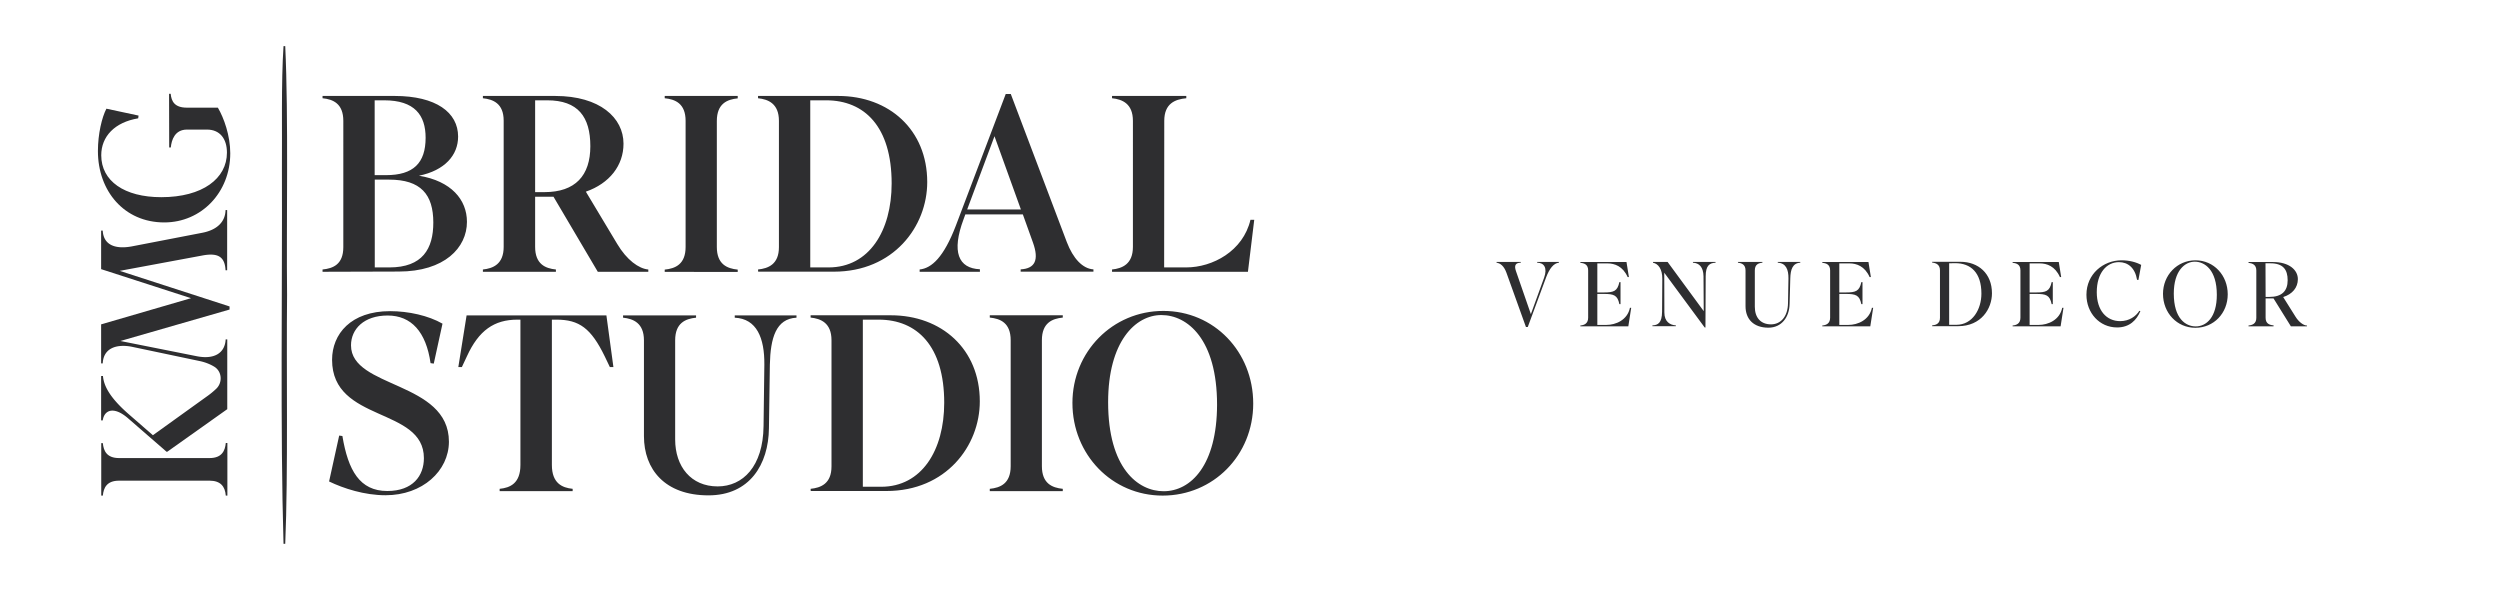 <svg xmlns="http://www.w3.org/2000/svg" width="1123pt" height="265pt" viewBox="0 0 1123 265"><g fill="#2e2e30"><path d="m685.453 146.883-8.765-24.383c-1.133-3.094-2.786-4.281-4.434-4.488v-.36h10.879v.36c-2.27 0-3.094 1.136-2.164 3.765l6.699 19.332 5.93-16.343c1.601-4.434 0-6.754-3.094-6.754v-.36h9.746v.36c-2.371.207-4.227 2.629-5.723 6.547l-8.25 22.324zM731.445 146.574h-21.55v-.359c1.75-.156 3.503-.879 3.503-3.508v-21.238c0-2.684-1.753-3.25-3.503-3.407v-.359h20.726l1.082 6.754h-.566c-2.168-4.898-5.879-6.137-9.024-6.137h-4.59v13.047h2.938c4.383 0 6.086-.515 6.961-4.64h.516v9.898h-.516c-.824-4.074-2.524-4.59-6.961-4.59h-2.938v13.922h4.024c4.328 0 9.484-2.219 10.621-7.684h.566zM765.734 147.09l-18.152-24.59.055 17.887c0 4.074 2.472 5.621 5.156 5.777v.359h-10.52v-.359c2.422-.105 4.278-1.031 4.332-6.137l.102-14.695c.051-4.484-1.805-6.855-4.176-7.32v-.36h6.547l16.242 22.118-.101-15.622c-.051-4.226-2.012-6.031-4.746-6.136v-.36h10.16v.36c-2.684.105-4.434 1.238-4.434 6.136l-.105 22.993zM803.887 136.52c-.102 5.828-3.504 10.675-9.535 10.675-6.551 0-10.262-3.765-10.262-9.644v-16.082c0-2.684-1.805-3.301-3.402-3.457v-.36h10.98v.36c-1.754.156-3.402.773-3.402 3.457v16.34c0 4.796 2.578 7.89 7.269 7.89 4.227 0 7.527-3.301 7.633-9.488l.203-11.137c.055-3.969-1.133-6.906-4.793-7.062v-.36h10.106v.36c-3.454.156-4.383 3.093-4.485 6.961zM840.137 146.574h-21.555v-.359c1.754-.156 3.508-.879 3.508-3.508v-21.238c0-2.684-1.754-3.25-3.508-3.407v-.359h20.73l1.083 6.754h-.567c-2.168-4.898-5.879-6.137-9.023-6.137h-4.59v13.047h2.937c4.383 0 6.086-.515 6.961-4.64h.516v9.898h-.516c-.824-4.074-2.527-4.59-6.961-4.59h-2.937v13.922h4.019c4.332 0 9.489-2.219 10.625-7.684h.567zM867.926 146.164c1.652-.156 3.508-.723 3.508-3.406v-21.344c0-2.629-1.856-3.297-3.508-3.453v-.359h12.738c7.938 0 14.125 5.207 14.125 14.125 0 6.961-4.844 14.796-15.207 14.796h-11.656zm7.633-27.894v27.636h3.195c7.324 0 11.293-7.011 11.293-14.023 0-9.438-4.797-13.664-11.754-13.664zM925.625 146.574H904.07v-.359c1.754-.156 3.508-.879 3.508-3.508v-21.238c0-2.684-1.754-3.25-3.508-3.407v-.359h20.731l1.082 6.754h-.567c-2.168-4.898-5.878-6.137-9.023-6.137h-4.59v13.047h2.938c4.382 0 6.086-.515 6.961-4.64h.515v9.898h-.515c-.825-4.074-2.528-4.59-6.961-4.59h-2.938v13.922h4.02c4.332 0 9.488-2.219 10.625-7.684h.566zM959.965 125.695c-.879-5.363-4.074-7.941-8.149-7.941-5.515 0-9.949 4.848-9.949 13.508 0 8.148 4.328 12.992 10.516 12.992 4.074 0 7.066-2.164 8.613-4.641l.465.157c-1.703 4.019-4.848 7.32-10.469 7.32-7.89 0-13.765-6.496-13.765-14.692 0-9.281 7.527-15.468 15.777-15.468 3.558 0 6.652.875 8.816 2.062l-1.238 6.754zM971.617 131.984c0-8.351 6.34-15.054 14.59-15.054s14.488 6.754 14.488 15.261c0 8.508-6.289 15.055-14.539 15.055s-14.539-6.703-14.539-15.262zm24.18.414c0-11.136-5.41-14.851-9.899-14.851-4.484 0-9.433 4.074-9.433 14.336 0 11.289 5.414 14.742 9.847 14.742 4.743 0 9.485-4.02 9.485-14.227zM1021.27 146.574h-11.239v-.359c1.649-.156 3.504-.774 3.504-3.403v-21.343c0-2.633-1.855-3.199-3.504-3.407v-.359h11.031c7.27 0 11.137 3.609 11.137 7.684 0 3.812-2.472 6.754-6.597 8.043l5.566 8.867c1.394 2.265 3.609 3.969 5.105 3.918v.359h-7.218l-7.785-12.527h-3.559v8.711c0 2.633 1.754 3.25 3.609 3.406zm-3.559-13.199h1.703c5.566 0 8.199-2.629 8.199-7.473 0-4.847-2.062-7.632-7.785-7.632h-2.168zM144.887 122.086v-1.031c4.742-.465 9.332-2.27 9.332-10.055V54.289c0-7.785-4.641-9.691-9.332-10.156v-1.031h32.379c18.613 0 28.515 7.421 28.515 18.25 0 8.351-5.98 15.21-17.582 17.582 14.438 2.371 21.551 10.722 21.551 20.726 0 11.598-10.055 22.324-30.68 22.324zm23.461-43.41h5.05c12.274 0 17.79-5.414 17.79-16.809 0-10.156-4.95-16.808-18.614-16.808h-4.277v33.617zm6.547 41.449c14.902 0 19.75-8.352 19.75-20.156 0-12.633-5.622-19.281-19.852-19.281h-6.445v39.437zM249.711 122.086h-32.793v-1.031c4.535-.465 9.332-2.371 9.332-10.157v-56.71c0-7.786-4.848-9.59-9.332-10.055v-1.031h32.484c20.055 0 30.676 9.796 30.676 21.445 0 9.797-6.289 17.84-16.91 21.551l14.074 23.461c4.281 7.214 9.696 11.136 13.977 11.496v1.031h-22.688l-19.902-33.719h-8.25v22.531c0 7.786 4.641 9.692 9.332 10.157zm-9.332-35.781h4.176c13.871 0 20.625-7.422 20.625-20.621 0-13.2-5.52-20.625-19.387-20.625h-5.414zM331.383 44.184c-4.742.464-9.383 2.371-9.383 10.156v56.609c0 7.785 4.641 9.692 9.383 10.156v1.032H298.59v-1.032c4.742-.464 9.383-2.371 9.383-10.156v-56.66c0-7.785-4.641-9.691-9.383-10.156v-1.031h32.793zM340.508 121.055c4.539-.465 9.387-2.27 9.387-10.055V54.289c0-7.785-4.848-9.691-9.387-10.156v-1.031H376.5c22.891 0 40.012 15.207 40.012 38.668 0 20.054-15.211 40.265-41.922 40.265h-34.028zm23.461-75.996v75.066h8.25c18.148 0 28.308-16.344 28.308-37.738 0-25.469-12.168-37.328-29.441-37.328zM440.176 122.086h-27.071v-1.031c5.415-.567 10.829-5.516 16.243-19.645l22.429-59.183h2.27l25.16 66.507c2.836 7.422 7.117 11.961 11.965 12.27v1.031H458.48v-1.031c6.446-.363 8.352-4.176 5.516-12.066l-4.535-12.629h-25.832l-.774 2.113c-5.515 14.746-2.371 22.117 7.321 22.531zm6.551-60.887L434.453 94.09h24.133zM522.934 120.125h9.898c11.859 0 25.574-7.32 28.875-21.395h1.699l-2.836 23.356h-61.047v-1.031c4.539-.465 9.383-2.371 9.383-10.157V54.289c0-7.785-4.844-9.691-9.383-10.156v-1.031h33.36v1.031c-5.051.465-9.899 2.371-9.899 10.156zM173.195 222.465c-9.488 0-18.82-3.039-25.371-6.188l4.539-20.621 1.442.207c2.578 15.465 7.789 24.696 20.164 24.696 11.496 0 16.445-6.856 16.445-14.747 0-23.097-41.246-15.878-41.246-44.183 0-11.602 8.453-21.859 26.035-21.859 8.356 0 17.274 2.011 23.567 5.621l-3.922 17.941-1.442-.207c-2.011-14.074-8.664-21.395-19.285-21.395s-16.449 6.082-16.449 13.403c0 19.387 43.984 15.984 43.984 43.308-.051 13.094-11.859 24.024-28.461 24.024zM272.398 141.676l3.145 23.203h-1.598l-2.269-4.746c-6.188-12.735-11.5-16.547-21.758-16.547h-2.012v65.269c0 8.25 4.641 10.258 9.332 10.723v1.031h-32.793v-1.031c4.743-.465 9.332-2.473 9.332-10.723v-65.269h-1.339c-10.469 0-17.376 4.844-22.688 16.445l-2.27 4.848h-1.597l3.715-23.203zM345.406 192.41c-.203 16.238-8.66 30.106-27.172 30.106-19.593 0-28.976-11.704-28.976-26.602v-43.051c0-7.785-4.848-9.691-9.383-10.156v-1.031h32.793v1.031c-4.746.465-9.387 2.371-9.387 10.156v44.547c0 12.168 7.117 21.086 19.078 21.086 11.293 0 20.418-8.918 20.625-27.066l.36-27.637c.105-11.961-3.403-20.621-13.301-21.086v-1.031h27.738v1.031c-9.226.465-11.703 9.125-11.961 21.086zM364.125 219.578c4.535-.465 9.383-2.269 9.383-10.055v-56.711c0-7.785-4.848-9.691-9.383-10.156v-1.031h35.988c22.895 0 40.012 15.211 40.012 38.668 0 20.055-15.211 40.266-41.918 40.266h-34.031zm23.461-75.992v75.066h8.25c18.148 0 28.305-16.343 28.305-37.742 0-25.469-12.168-37.324-29.442-37.324zM477.402 142.656c-4.742.465-9.382 2.371-9.382 10.156v56.61c0 7.785 4.64 9.691 9.382 10.156v1.031h-32.793v-1.031c4.746-.465 9.387-2.371 9.387-10.156v-56.61c0-7.785-4.641-9.691-9.387-10.156v-1.031h32.793zM481.734 181.016c0-22.996 18.047-41.348 40.836-41.348 22.793 0 40.375 18.352 40.375 41.605 0 23.25-17.945 41.348-40.683 41.348-22.739 0-40.528-18.406-40.528-41.605zm64.969.773c0-29.441-13.305-40.266-25.008-40.266s-23.925 11.961-23.925 39.129c0 29.645 13.406 40.008 24.906 40.008 12.375 0 23.972-11.805 24.027-38.871zM128.129 20.727c1.496 31.601.465 79.652.824 111.773-.359 32.223.516 79.965-.824 111.773h-.774c-1.496-50.781-.515-116.464-.722-167.66.156-16.343-.36-39.75.722-55.886zM94.152 205.762H53.469c-5.571 0-6.961-3.301-7.27-6.703h-.722v23.562h.722c.309-3.402 1.699-6.703 7.27-6.703h40.683c4.844 0 6.957 2.527 7.27 6.703h.719v-23.613h-.719c-.313 3.402-1.703 6.754-7.27 6.754zm0 0"></path><path d="m90.902 104.555-31.761 6.136c-7.063 1.289-12.633-.414-12.993-7.113h-.722v17.32l40.371 13.047-40.371 11.754v17.528h.722c.309-6.704 5.93-8.817 12.993-7.477l30.371 6.395c2.781.566 5.101 1.546 6.906 2.679 3.301 2.168 3.609 6.961.773 9.746a36.547 36.547 0 0 1-4.484 3.66L68.68 195.5l-11.188-9.742c-8.199-7.219-10.883-12.477-11.242-16.86h-.824v19.954h.722c.719-4.848 5.102-6.395 11.344-.981l17.324 15.055h.309l26.965-19.129v-31.344h-.723c-.308 6.133-5.101 9.176-13.144 7.527l-34.137-6.804 49.035-14.129v-1.391l-49.344-15.984 37.434-6.957c6.496-1.137 9.797.41 10.105 6.699h.723V94.348h-.723c-.101 5.257-3.761 8.918-10.414 10.207zm0 0"></path><path d="M76 66.25h.723c.308-3.301 1.754-8.043 7.269-8.043h8.973c5.773 0 8.973 4.074 8.973 10.363 0 11.602-10.934 20.004-29.497 20.004-16.601 0-26.964-7.269-26.964-18.82 0-8.504 6.085-14.848 16.601-16.598l.156-1.238-14.437-3.094c-2.012 3.817-3.817 11.344-3.817 19.024 0 17.992 11.809 32.07 29.805 32.07 16.703 0 29.645-13.508 29.645-31.039 0-7.938-2.836-15.879-5.567-20.52H83.941c-5.515 0-6.961-2.836-7.269-6.238h-.723zm0 0"></path></g></svg>